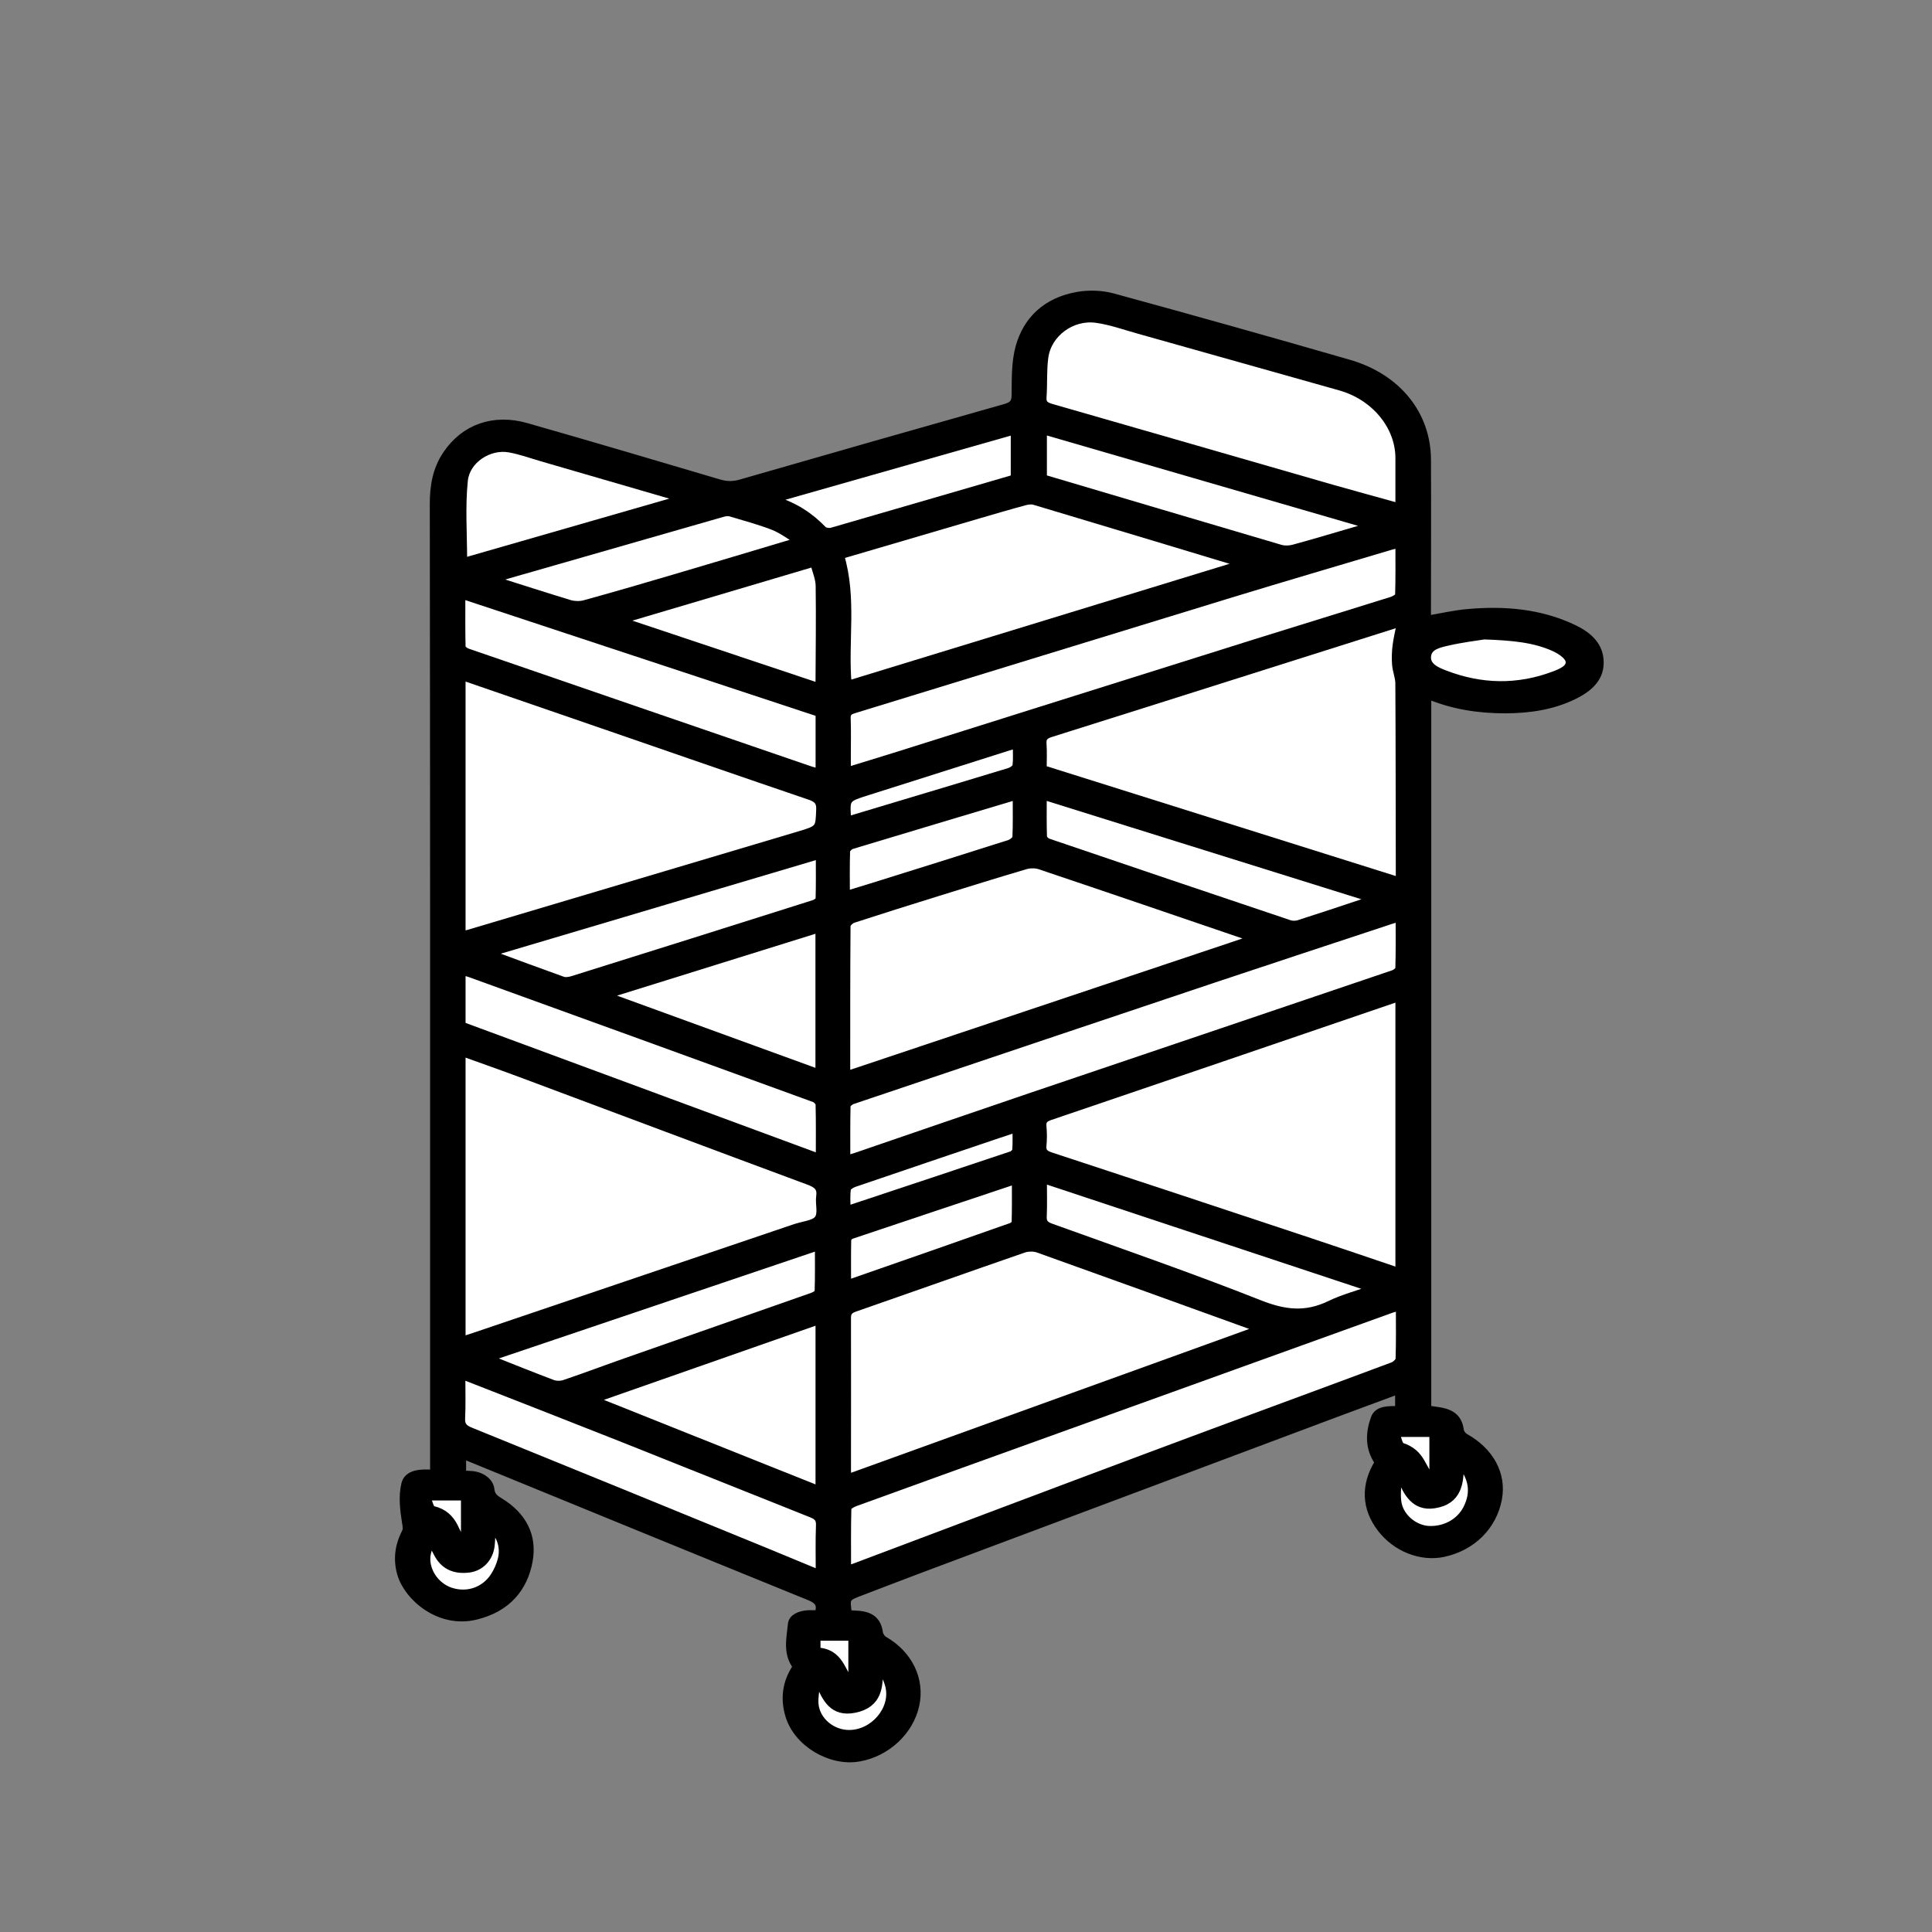 <svg viewBox="0 0 256 256" xmlns="http://www.w3.org/2000/svg"><rect x="0" y="0" width="256" height="256" fill="#808080" stroke="none"/><g stroke="#000" stroke-miterlimit="10"><path d="m182.66 193.77c-1.34-1.94-1.2-3.94-.52-5.84.42-1.18 1.9-1.14 3.22-1.11v-2.63c-2.94 1.09-5.8 2.15-8.65 3.21-18.39 6.89-36.79 13.78-55.18 20.68-2.45.92-4.89 1.87-7.34 2.8-2.11.8-2.12.79-1.8 2.98.41.02.85.04 1.28.07 1.77.12 2.61.88 2.82 2.41.05.35.33.79.66.98 3.27 1.88 4.91 5.23 4.16 8.63-.77 3.48-3.82 6.32-7.49 6.96-3.79.67-8.18-1.97-9.26-5.6-.68-2.27-.39-4.45 1-6.47-1.36-1.78-.84-3.74-.66-5.62.08-.87 1.09-1.27 2.1-1.35.48-.03.96 0 1.42 0 .41-1.14.14-1.78-1.14-2.3-15.04-6.11-30.06-12.27-45.08-18.42-.28-.12-.58-.22-.94-.36v2.57c.47.02.86.03 1.25.06 1.27.1 2.4.88 2.51 1.98.08.78.51 1.15 1.18 1.55 3.14 1.91 4.47 4.63 3.88 7.88-.66 3.59-2.87 6.28-7.04 7.29-4.81 1.18-9.02-2.49-9.91-5.59-.54-1.87-.32-3.68.58-5.43.26-.5.13-.89.05-1.42-.26-1.66-.47-3.42-.08-5.03.35-1.45 2.11-1.53 3.81-1.39 0-2.06 0-4.09 0-6.11 0-22.7 0-45.41 0-68.11 0-18.09-.02-36.18-.04-54.27 0-2.32.35-4.54 1.72-6.57 2.36-3.49 6.22-4.9 10.59-3.65 8.53 2.43 17.02 4.95 25.51 7.46 1.01.3 1.88.31 2.91.01 11.65-3.36 23.32-6.69 34.99-9.99.99-.28 1.36-.64 1.37-1.62.03-2.16-.04-4.4.54-6.47.99-3.51 3.53-6.04 7.73-6.77 1.49-.26 3.21-.2 4.66.2 10.44 2.85 20.86 5.78 31.25 8.78 6.42 1.85 10.36 6.75 10.39 12.72.04 6.72 0 13.44 0 20.16v1.05c1.85-.31 3.61-.73 5.4-.88 4.83-.43 9.55-.03 13.91 2.03 1.88.89 3.38 2.11 3.56 4.16.21 2.38-1.38 3.79-3.51 4.82-2.79 1.35-5.84 1.8-9.01 1.81-3.56 0-6.98-.52-10.31-1.93v94.65c.68.1 1.32.17 1.94.3 1.52.33 2.19 1.11 2.38 2.48.04.34.36.76.69.94 3.31 1.87 4.95 4.89 4.36 8.12-.67 3.66-3.46 6.42-7.28 7.23-2.95.62-6.25-.68-8.24-3.26-2.09-2.71-2.21-5.75-.35-8.76zm-121.47-16.15c.64-.21 1.13-.37 1.62-.53 14.19-4.81 28.38-9.61 42.56-14.42 1.05-.36 2.53-.47 3.03-1.15.55-.73.1-2 .25-3.02.16-1.12-.36-1.59-1.5-2.01-12.61-4.67-25.19-9.4-37.78-14.11-2.69-1.01-5.41-1.96-8.18-2.96v38.19zm124.22-9.09v-36.3c-.28.06-.48.09-.66.16-15.2 5.19-30.39 10.38-45.6 15.55-.79.27-1.05.59-.98 1.31.08.85.08 1.72 0 2.57-.07.77.24 1.1 1.06 1.37 11.45 3.76 22.89 7.56 34.33 11.35 3.92 1.3 7.83 2.64 11.86 4zm-47.22-66.63c15.7 4.94 31.4 9.87 47.25 14.86 0-.58 0-1 0-1.43-.01-8.25-.01-16.51-.06-24.76 0-.83-.36-1.65-.43-2.48s-.04-1.68.06-2.52c.12-.96.35-1.91.58-3.06-5.65 1.79-10.99 3.48-16.33 5.17-10.01 3.17-20.02 6.35-30.05 9.5-.83.26-1.1.63-1.05 1.38.08 1.07.02 2.14.02 3.34zm-77-12.29v34.3c.31-.07.58-.11.84-.19 14.59-4.34 29.18-8.68 43.77-13.03 2.81-.84 2.75-.85 2.85-3.42.04-.98-.31-1.42-1.34-1.77-8.73-2.97-17.44-6-26.15-9-6.61-2.28-13.21-4.55-19.97-6.88zm51.12 106.24c18.22-6.58 36.35-13.13 54.53-19.7-.15-.12-.2-.19-.26-.21-9.67-3.49-19.34-7-29.02-10.45-.55-.2-1.35-.19-1.91 0-7.47 2.58-14.92 5.23-22.39 7.83-.76.26-1.01.61-1 1.33.03 6.72.01 13.44 0 20.16 0 .31.03.63.05 1.04zm-.15-53.39c18.07-6.05 35.96-12.04 54.03-18.09-.44-.15-.68-.23-.93-.32-9.15-3.12-18.29-6.24-27.45-9.33-.57-.19-1.35-.19-1.93-.02-3.87 1.13-7.71 2.33-11.55 3.53-3.76 1.17-7.53 2.34-11.27 3.57-.37.12-.85.59-.86.9-.05 6.54-.04 13.08-.04 19.77zm-.82-68.87c1.72 5.74.48 11.45 1 17.12 17.43-5.33 34.81-10.65 52.29-16.01-9.28-2.8-18.43-5.56-27.59-8.3-.37-.11-.87-.05-1.26.06-2.04.56-4.07 1.15-6.1 1.74-6.11 1.79-12.22 3.59-18.35 5.39zm74.07-6.4c0-2.26 0-4.39 0-6.52-.01-4.26-3.26-8.14-7.84-9.43-8.87-2.49-17.73-5-26.6-7.49-1.88-.53-3.74-1.21-5.67-1.47-3.29-.46-6.45 1.9-6.88 5.05-.24 1.76-.11 3.56-.24 5.34-.06.8.29 1.1 1.12 1.33 12.38 3.55 24.75 7.13 37.12 10.69 2.94.85 5.9 1.64 9 2.5zm.05 105.96c-.5.15-.92.26-1.33.4-15.99 5.76-31.98 11.53-47.97 17.29-7.62 2.75-15.25 5.49-22.86 8.26-.39.14-.98.49-.99.75-.07 2.67-.04 5.34-.04 8.09.36-.1.59-.15.81-.23 13.14-4.95 26.28-9.92 39.43-14.83 10.66-3.99 21.36-7.9 32.03-11.88.38-.14.87-.6.88-.92.08-2.28.04-4.57.04-6.93zm-.06-101.08c-.45.11-.81.18-1.14.28-7.11 2.12-14.23 4.21-21.31 6.37-16.61 5.08-33.21 10.21-49.82 15.29-.7.21-.92.5-.9 1.14.06 1.64.02 3.29.02 4.93v2.07c2.25-.69 4.27-1.3 6.28-1.93 15.95-5.02 31.9-10.05 47.85-15.06 6-1.88 12.03-3.72 18.03-5.6.38-.12.95-.46.96-.71.07-2.24.04-4.48.04-6.8zm-73.23 81.54c.52-.15.93-.26 1.33-.4 7.75-2.65 15.48-5.32 23.23-7.95 15.96-5.41 31.93-10.79 47.88-16.21.33-.11.77-.48.78-.73.06-2.21.04-4.42.04-6.72-.49.15-.87.26-1.24.38-7.85 2.6-15.71 5.17-23.55 7.8-15.91 5.33-31.81 10.68-47.7 16.04-.32.11-.74.48-.74.74-.06 2.31-.03 4.62-.03 7.05zm-51.01-74.78c0 2.42-.02 4.66.03 6.9 0 .23.42.57.72.67 15.17 5.23 30.35 10.44 45.53 15.65.35.12.72.18 1.13.28v-7.85c-15.72-5.19-31.49-10.4-47.41-15.66zm47.44 74.58c0-2.48.02-4.77-.03-7.06 0-.28-.37-.69-.68-.8-15.22-5.54-30.45-11.06-45.68-16.58-.31-.11-.65-.18-1.02-.28v7.2c15.76 5.82 31.49 11.64 47.41 17.52zm-47.44 28.81c0 2.04.06 3.89-.03 5.74-.04.88.31 1.3 1.2 1.66 13.16 5.35 26.31 10.73 39.45 16.1 2.22.91 4.43 1.83 6.81 2.82 0-2.26-.05-4.36.03-6.45.03-.8-.26-1.19-1.08-1.51-8.47-3.36-16.91-6.77-25.38-10.13-6.91-2.74-13.85-5.44-21-8.24zm47.4-7.26c-10.02 3.51-19.92 6.98-29.97 10.5 10.07 4.02 19.99 7.99 29.97 11.97zm-28.36-43.07c9.62 3.5 18.97 6.91 28.35 10.32v-19.16c-9.44 2.94-18.76 5.85-28.35 8.84zm-15.54 48.07c3.03 1.2 5.78 2.32 8.56 3.36.45.17 1.11.17 1.57.01 2.78-.95 5.53-1.98 8.3-2.95 8.17-2.87 16.34-5.71 24.51-8.59.33-.12.83-.39.84-.6.06-1.97.04-3.95.04-6.05-14.64 4.95-29.08 9.83-43.82 14.81zm.11-53.64c3.49 1.29 6.63 2.47 9.8 3.59.35.13.87.05 1.26-.08 10.68-3.34 21.35-6.7 32.01-10.08.3-.1.72-.42.72-.64.06-1.87.03-3.75.03-5.81-14.64 4.35-29.08 8.64-43.83 13.02zm73.44 29.95c0 1.78.05 3.35-.02 4.92-.03.75.22 1.12 1.04 1.41 9.26 3.34 18.58 6.56 27.7 10.17 3.3 1.3 6.09 1.61 9.26.08 1.75-.85 3.72-1.36 5.75-2.09-14.68-4.86-29.12-9.65-43.74-14.5zm0-50.82c0 1.91-.03 3.68.03 5.46 0 .24.36.6.65.7 10.65 3.62 21.3 7.22 31.97 10.81.37.12.88.12 1.25 0 2.73-.87 5.44-1.78 8.16-2.68.5-.16.99-.33 1.75-.59-14.76-4.61-29.22-9.14-43.8-13.69zm.01-42.07c10.53 3.12 20.99 6.23 31.46 9.31.52.15 1.2.12 1.73-.02 2.62-.71 5.21-1.5 7.81-2.25.82-.24 1.63-.47 2.53-.73-14.58-4.23-29.01-8.43-43.53-12.64v6.34zm-76.82 11.06c9.55-2.75 19.21-5.52 29.01-8.35-.36-.12-.58-.2-.8-.27-5.93-1.73-11.86-3.45-17.79-5.17-1.46-.42-2.89-.95-4.38-1.21-2.65-.45-5.67 1.46-5.96 4.24-.36 3.53-.09 7.11-.09 10.76zm47.09 16.58c.04-.26.07-.4.07-.53.02-4.29.08-8.57.02-12.86-.01-.99-.46-1.98-.72-3.06-8.66 2.57-17.12 5.07-25.73 7.63 8.87 2.96 17.56 5.87 26.36 8.81zm-3.07-19.2.14-.31c-1.03-.6-1.99-1.34-3.1-1.77-1.84-.71-3.77-1.24-5.68-1.8-.3-.09-.7-.02-1.01.07-9.5 2.72-19 5.45-28.5 8.18-.57.16-1.12.36-1.92.62 3.57 1.13 6.85 2.2 10.17 3.2.59.18 1.35.19 1.94.03 3.85-1.06 7.68-2.17 11.5-3.3 5.5-1.62 10.99-3.27 16.48-4.91zm-3-5.65c2.88.83 4.93 2.23 6.67 4.04.2.21.79.29 1.12.2 8.08-2.33 16.15-4.68 24.23-7.04v-6.32c-10.64 3.03-21.19 6.03-32.01 9.11zm32.27 39.29c-7.41 2.22-14.62 4.36-21.82 6.55-.32.1-.72.51-.73.79-.06 1.88-.03 3.77-.03 5.77 1.2-.37 2.3-.7 3.39-1.04 6.08-1.9 12.16-3.8 18.22-5.73.39-.12.92-.54.93-.84.09-1.78.04-3.56.04-5.5zm-.11 50.95c-7.37 2.46-14.57 4.86-21.76 7.28-.23.08-.52.39-.52.6-.04 1.92-.02 3.83-.02 5.72.17.04.22.07.25.06 7.16-2.5 14.32-5 21.47-7.51.24-.09.55-.38.56-.58.04-1.81.03-3.61.03-5.55zm62.09-72.18c-.98.16-2.94.39-4.84.83-1.12.26-2.52.53-2.68 1.83-.18 1.42 1.22 1.99 2.34 2.43 4.78 1.84 9.63 1.96 14.47.12.97-.37 2.21-.89 2-1.88-.15-.68-1.2-1.38-2.03-1.76-2.57-1.15-5.39-1.44-9.24-1.57zm-84.47 75.93c.2.02.29.06.36.04 7.17-2.38 14.33-4.76 21.49-7.16.26-.09.57-.43.58-.66.07-.91.03-1.82.03-2.85-.94.31-1.73.57-2.51.83-6.32 2.14-12.64 4.27-18.95 6.43-.38.13-.91.46-.95.74-.12.87-.05 1.76-.05 2.63zm22.5-61.51c-.41.11-.75.2-1.08.3-6.22 1.97-12.44 3.95-18.66 5.92-2.86.9-2.87.9-2.69 3.56 0 .07.05.13.1.24 1.37-.41 2.73-.82 4.1-1.23 5.76-1.73 11.53-3.44 17.28-5.2.37-.11.88-.47.91-.76.12-.91.04-1.84.04-2.84zm50.97 97.26c-.15.02-.31.05-.46.07 0 1.11-.19 2.26.04 3.33.41 1.9 2.31 3.33 4.15 3.39 2.13.07 4.08-1.01 4.99-2.82 1.04-2.08.81-4.04-.94-6.12.1 2.66-.2 5.12-3.41 5.6-2.58.39-3.59-1.59-4.36-3.45zm-77.1 27.12c-.14.02-.28.03-.41.05-.07.91-.28 1.84-.2 2.74.2 2.18 2.24 3.89 4.5 3.91 3.27.04 6.07-3.19 5.36-6.26-.2-.85-.66-1.66-.99-2.49-.12.02-.24.04-.36.06.07 2.35-.02 4.75-3.2 5.41-2.94.61-3.84-1.48-4.7-3.42zm-51.47-18.85c-.22.73-.4 1.19-.5 1.67-.42 2.05 1.02 4.34 3.15 5.02 2.2.71 4.5-.07 5.76-2.04.43-.67.75-1.42.95-2.18.42-1.63-.15-3.31-1.28-4.15-.04.78-.04 1.56-.13 2.33-.2 1.64-1.36 2.85-2.88 3.04-2 .26-3.4-.45-4.24-2.13-.22-.44-.46-.88-.82-1.56zm51.12 12.72v1.9c3.19.16 3.23 2.81 4.69 4.46v-6.36zm81.68-26.99h-4.97c.32.72.41 1.64.84 1.78 1.25.41 2.01 1.13 2.56 2.12.45.81.9 1.62 1.36 2.44.07-.01.15-.02.22-.03v-6.3zm-128.32 8.41h-5.08c.33.72.47 1.64.85 1.73 1.45.34 2.27 1.15 2.83 2.26.41.81.79 1.64 1.18 2.47.07-.02.14-.04.21-.05v-6.41z"/><g fill="#fff"><path d="m61.19 177.62v-38.19c2.77 1 5.49 1.95 8.18 2.96 12.59 4.7 25.17 9.44 37.78 14.11 1.14.42 1.66.89 1.5 2.01-.15 1.02.3 2.28-.25 3.02-.5.68-1.98.79-3.03 1.15-14.19 4.81-28.38 9.61-42.56 14.42-.49.16-.97.32-1.62.53z"/><path d="m185.41 168.53c-4.03-1.36-7.94-2.7-11.86-4-11.44-3.8-22.88-7.59-34.33-11.35-.82-.27-1.13-.6-1.06-1.37.08-.85.08-1.72 0-2.57-.06-.72.19-1.04.98-1.31 15.21-5.16 30.4-10.36 45.6-15.55.18-.06.38-.09.66-.16v36.3z"/><path d="m138.19 101.9c0-1.19.06-2.27-.02-3.34-.06-.76.21-1.12 1.05-1.38 10.02-3.15 20.03-6.33 30.05-9.5 5.34-1.69 10.68-3.38 16.33-5.17-.22 1.15-.46 2.1-.58 3.06-.1.83-.13 1.68-.06 2.52.07.83.43 1.65.43 2.48.05 8.25.04 16.51.06 24.76v1.43c-15.86-4.99-31.56-9.92-47.25-14.86z"/><path d="m61.19 89.61c6.76 2.33 13.37 4.6 19.97 6.88 8.72 3.01 17.42 6.03 26.15 9 1.03.35 1.38.79 1.34 1.77-.1 2.57-.04 2.58-2.85 3.42-14.59 4.35-29.18 8.69-43.77 13.03-.26.08-.53.12-.84.19v-34.3z"/><path d="m112.31 195.85c-.02-.41-.05-.72-.05-1.04 0-6.72.02-13.44 0-20.16 0-.73.24-1.07 1-1.33 7.47-2.6 14.91-5.24 22.39-7.83.56-.19 1.36-.2 1.91 0 9.69 3.46 19.35 6.96 29.02 10.45.07.02.12.09.26.21-18.18 6.57-36.31 13.12-54.53 19.7z"/><path d="m112.16 142.46c0-6.69-.01-13.23.04-19.77 0-.31.48-.78.86-.9 3.74-1.22 7.51-2.4 11.27-3.57 3.84-1.19 7.68-2.39 11.55-3.53.58-.17 1.36-.18 1.93.02 9.16 3.08 18.3 6.21 27.45 9.33.25.08.49.17.93.32-18.06 6.05-35.96 12.04-54.03 18.09z"/><path d="m111.34 73.59c6.13-1.8 12.24-3.6 18.35-5.39 2.03-.59 4.06-1.19 6.1-1.74.39-.11.89-.17 1.26-.06 9.16 2.74 18.31 5.5 27.59 8.3-17.48 5.35-34.86 10.67-52.29 16.01-.52-5.67.72-11.37-1-17.12z"/><path d="m185.41 67.19c-3.09-.86-6.05-1.66-9-2.5-12.37-3.56-24.74-7.14-37.12-10.69-.82-.24-1.17-.54-1.12-1.33.13-1.78 0-3.58.24-5.34.43-3.15 3.59-5.51 6.88-5.05 1.93.27 3.79.95 5.67 1.47 8.87 2.49 17.73 5 26.6 7.49 4.58 1.28 7.82 5.17 7.84 9.43v6.52z"/><path d="m185.46 173.15c0 2.36.04 4.64-.04 6.93-.01.32-.49.77-.88.92-10.67 3.98-21.37 7.89-32.03 11.88-13.16 4.92-26.29 9.89-39.43 14.83-.22.08-.45.13-.81.23 0-2.75-.03-5.42.04-8.09 0-.26.59-.6.99-.75 7.61-2.77 15.24-5.51 22.86-8.26 15.99-5.76 31.98-11.53 47.97-17.29.4-.15.83-.25 1.33-.4z"/><path d="m185.4 72.07c0 2.31.03 4.55-.04 6.8 0 .25-.58.59-.96.71-6 1.88-12.03 3.72-18.03 5.6-15.96 5.01-31.9 10.04-47.85 15.06-2.01.63-4.03 1.24-6.28 1.93 0-.76 0-1.42 0-2.07 0-1.64.04-3.29-.02-4.93-.02-.64.2-.93.9-1.14 16.61-5.09 33.2-10.21 49.82-15.29 7.09-2.17 14.21-4.25 21.31-6.37.34-.1.69-.17 1.14-.28z"/><path d="m112.17 153.61c0-2.43-.02-4.74.03-7.05 0-.26.42-.63.74-.74 15.89-5.36 31.79-10.71 47.7-16.04 7.84-2.62 15.7-5.2 23.55-7.8.37-.12.75-.23 1.24-.38 0 2.3.03 4.51-.04 6.72 0 .26-.45.62-.78.73-15.95 5.42-31.92 10.8-47.88 16.21-7.75 2.63-15.49 5.3-23.23 7.95-.4.14-.82.25-1.33.4z"/><path d="m61.16 78.83c15.92 5.26 31.69 10.47 47.41 15.66v7.85c-.41-.1-.78-.17-1.13-.28-15.18-5.21-30.36-10.42-45.53-15.65-.3-.1-.71-.44-.72-.67-.05-2.24-.03-4.48-.03-6.9z"/><path d="m108.6 153.41c-15.92-5.88-31.66-11.7-47.41-17.52v-7.2c.38.1.71.17 1.02.28 15.23 5.52 30.46 11.03 45.68 16.58.31.11.68.52.68.8.06 2.29.03 4.57.03 7.06z"/><path d="m61.16 182.22c7.15 2.8 14.09 5.5 21 8.24 8.47 3.36 16.91 6.77 25.38 10.13.82.32 1.11.71 1.08 1.51-.08 2.09-.03 4.19-.03 6.45-2.38-.99-4.59-1.91-6.81-2.82-13.15-5.38-26.29-10.76-39.45-16.1-.89-.36-1.24-.78-1.2-1.66.09-1.85.03-3.71.03-5.74z"/><path d="m108.56 174.96v22.47c-9.98-3.99-19.9-7.95-29.97-11.97 10.04-3.52 19.95-6.99 29.97-10.5z"/><path d="m80.2 131.89c9.58-2.99 18.91-5.9 28.35-8.84v19.16c-9.37-3.41-18.73-6.82-28.35-10.32z"/><path d="m64.66 179.96c14.74-4.98 29.18-9.86 43.82-14.81 0 2.1.03 4.07-.04 6.05 0 .21-.51.48-.84.6-8.17 2.87-16.34 5.72-24.51 8.59-2.77.97-5.52 2.01-8.3 2.95-.46.16-1.12.16-1.57-.01-2.78-1.05-5.53-2.16-8.56-3.36z"/><path d="m64.77 126.32c14.75-4.38 29.19-8.67 43.83-13.02 0 2.06.03 3.94-.03 5.81 0 .23-.42.55-.72.64-10.66 3.38-21.34 6.74-32.01 10.08-.39.12-.9.2-1.26.08-3.17-1.13-6.31-2.3-9.8-3.59z"/><path d="m138.21 156.27c14.62 4.85 29.06 9.63 43.74 14.5-2.04.73-4 1.24-5.75 2.09-3.17 1.53-5.96 1.22-9.26-.08-9.12-3.61-18.44-6.83-27.7-10.17-.82-.29-1.07-.66-1.04-1.41.07-1.57.02-3.14.02-4.92z"/><path d="m138.21 105.45c14.58 4.56 29.04 9.08 43.8 13.69-.76.26-1.25.42-1.75.59-2.72.9-5.43 1.81-8.16 2.68-.37.12-.88.13-1.25 0-10.66-3.58-21.32-7.18-31.97-10.81-.29-.1-.64-.46-.65-.7-.06-1.77-.03-3.55-.03-5.46z"/><path d="m138.22 63.38v-6.34c14.53 4.22 28.95 8.41 43.53 12.64-.89.26-1.71.5-2.53.73-2.6.76-5.19 1.54-7.81 2.25-.53.15-1.21.17-1.73.02-10.47-3.08-20.93-6.19-31.46-9.31z"/><path d="m61.4 74.44c0-3.65-.27-7.23.09-10.76.28-2.77 3.3-4.69 5.96-4.24 1.49.26 2.93.79 4.38 1.21 5.93 1.72 11.86 3.45 17.79 5.17.22.06.44.15.8.27-9.81 2.82-19.46 5.6-29.01 8.35z"/><path d="m108.49 91.02c-8.8-2.94-17.49-5.85-26.36-8.81 8.61-2.55 17.07-5.06 25.73-7.63.26 1.07.71 2.06.72 3.06.06 4.28 0 8.57-.02 12.86 0 .13-.04.26-.07.53z"/><path d="m105.42 71.82c-5.49 1.64-10.98 3.29-16.48 4.91-3.82 1.13-7.65 2.24-11.5 3.3-.59.16-1.35.14-1.94-.03-3.31-1-6.6-2.07-10.17-3.2.8-.26 1.35-.46 1.92-.62 9.5-2.73 19-5.46 28.5-8.18.32-.09.72-.15 1.01-.07 1.91.57 3.84 1.09 5.68 1.8 1.11.43 2.07 1.17 3.1 1.77l-.14.31z"/><path d="m102.42 66.17c10.82-3.08 21.37-6.08 32.01-9.11v6.32c-8.08 2.35-16.15 4.71-24.23 7.04-.32.09-.92 0-1.12-.2-1.74-1.8-3.79-3.21-6.67-4.04z"/><path d="m134.69 105.46c0 1.93.04 3.72-.04 5.5-.01.3-.54.71-.93.84-6.06 1.93-12.14 3.83-18.22 5.73-1.09.34-2.19.67-3.39 1.04 0-2-.03-3.89.03-5.77 0-.28.41-.69.73-.79 7.2-2.18 14.41-4.33 21.82-6.55z"/><path d="m134.58 156.41c0 1.94.02 3.75-.03 5.55 0 .2-.31.49-.56.58-7.15 2.52-14.31 5.02-21.47 7.51-.03.01-.08-.02-.25-.06 0-1.88-.02-3.8.02-5.72 0-.21.29-.52.52-.6 7.19-2.42 14.39-4.82 21.76-7.28z"/><path d="m196.67 84.23c3.85.13 6.67.42 9.24 1.57.83.37 1.89 1.07 2.03 1.76.21.98-1.02 1.51-2 1.88-4.84 1.83-9.69 1.72-14.47-.12-1.12-.43-2.52-1.01-2.34-2.43.16-1.3 1.57-1.57 2.68-1.83 1.9-.44 3.87-.67 4.84-.83z"/><path d="m112.2 160.16c0-.87-.08-1.76.05-2.63.04-.28.57-.61.95-.74 6.31-2.16 12.63-4.29 18.95-6.43.78-.26 1.57-.52 2.51-.83 0 1.03.04 1.94-.03 2.85-.02.24-.32.57-.58.66-7.15 2.4-14.32 4.78-21.49 7.16-.07.02-.16-.02-.36-.04z"/><path d="m134.7 98.65c0 1 .07 1.93-.04 2.84-.04.28-.54.64-.91.76-5.75 1.75-11.52 3.47-17.28 5.2-1.37.41-2.74.82-4.1 1.23-.05-.11-.1-.18-.1-.24-.17-2.67-.17-2.66 2.69-3.56 6.22-1.97 12.44-3.94 18.66-5.92.33-.11.67-.19 1.08-.3z"/><path d="m185.67 195.91c.78 1.86 1.79 3.84 4.36 3.45 3.21-.48 3.5-2.94 3.41-5.6 1.76 2.09 1.98 4.05.94 6.12-.91 1.81-2.86 2.89-4.99 2.82-1.84-.06-3.73-1.49-4.15-3.39-.23-1.07-.04-2.22-.04-3.33.15-.02.31-.05.46-.07z"/><path d="m108.57 223.03c.85 1.94 1.75 4.03 4.7 3.42 3.17-.66 3.27-3.06 3.2-5.41l.36-.06c.34.83.8 1.63.99 2.49.71 3.07-2.09 6.3-5.36 6.26-2.26-.02-4.3-1.73-4.5-3.91-.08-.9.12-1.82.2-2.74.14-.02.28-.03.41-.05z"/><path d="m57.1 204.18c.36.68.6 1.12.82 1.56.83 1.68 2.24 2.39 4.24 2.13 1.52-.2 2.68-1.4 2.88-3.04.09-.77.09-1.55.13-2.33 1.13.83 1.71 2.52 1.28 4.15-.19.75-.52 1.51-.95 2.18-1.27 1.97-3.56 2.75-5.76 2.04-2.13-.68-3.57-2.97-3.15-5.02.1-.47.28-.94.5-1.67z"/><path d="m108.22 216.9h4.69v6.36c-1.46-1.65-1.5-4.3-4.69-4.46z"/><path d="m189.9 189.91v6.3c-.07.01-.15.02-.22.03-.45-.81-.9-1.62-1.36-2.44-.55-.99-1.31-1.71-2.56-2.12-.42-.14-.52-1.05-.84-1.78h4.97z"/><path d="m61.58 198.32v6.41c-.07.02-.14.04-.21.05-.39-.82-.77-1.65-1.18-2.47-.56-1.11-1.38-1.92-2.83-2.26-.39-.09-.52-1.01-.85-1.73h5.08z"/></g></g></svg>